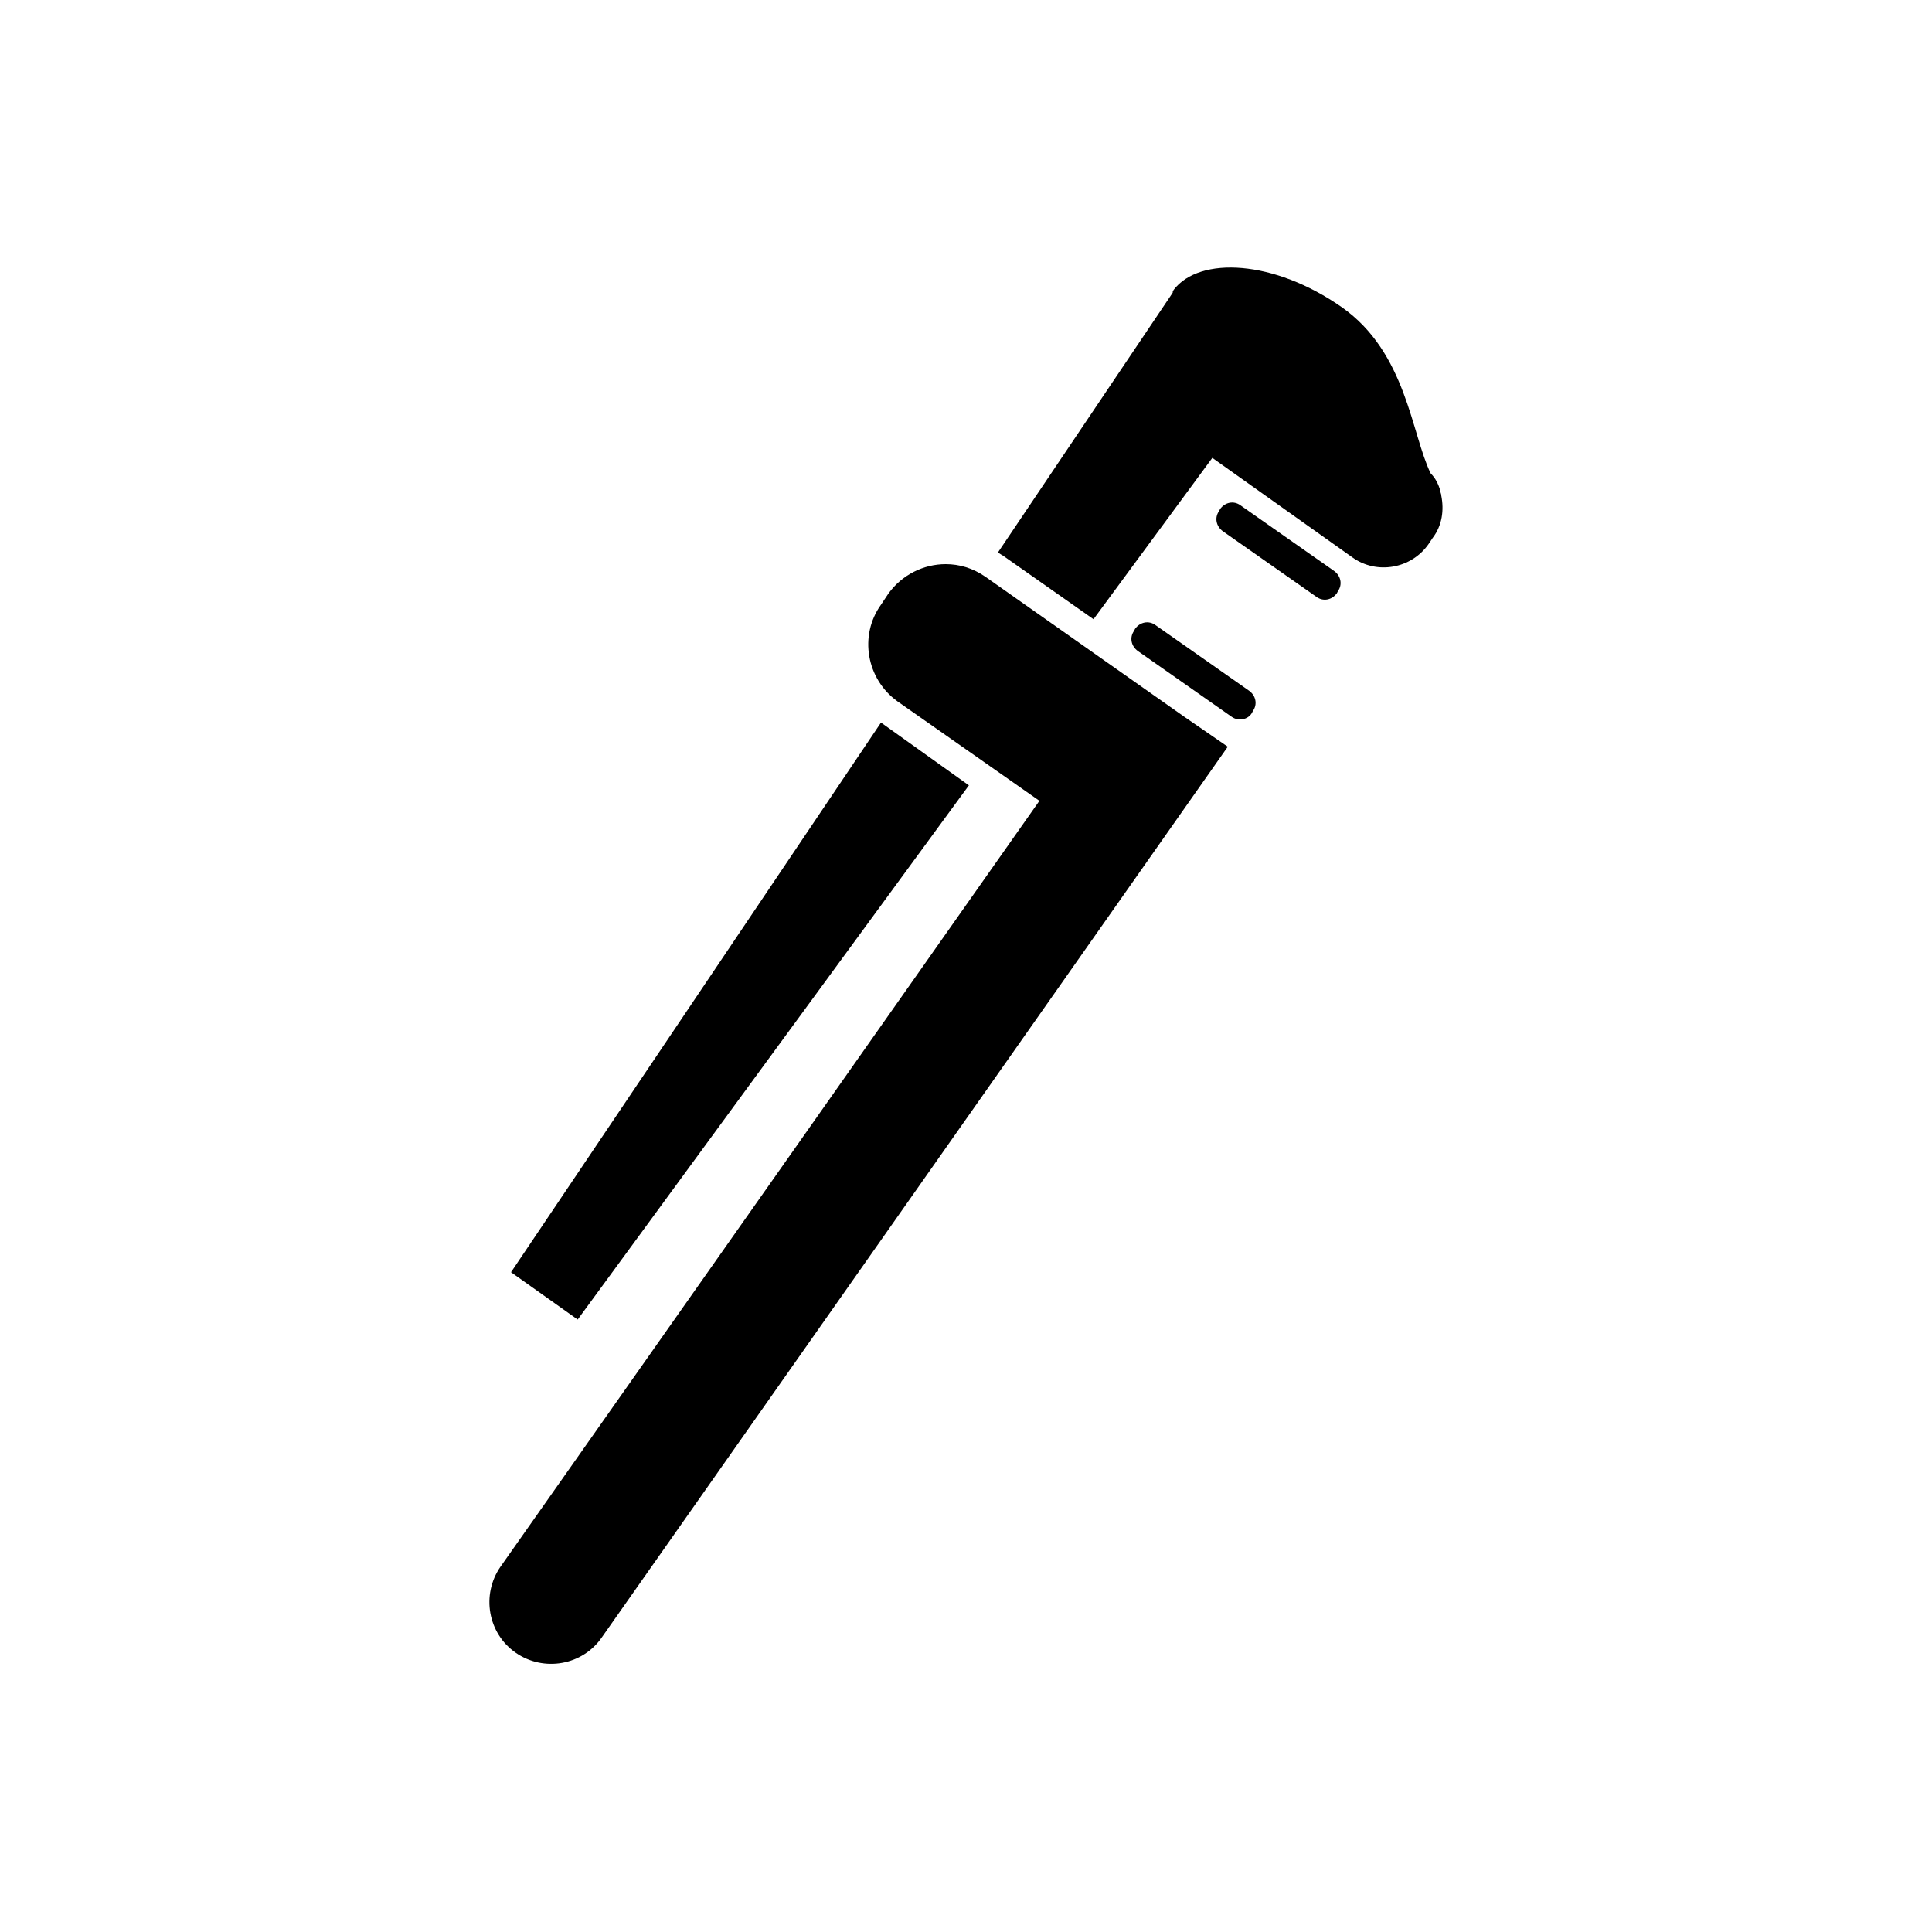 <?xml version="1.0" encoding="utf-8"?>
<!-- Generator: Adobe Illustrator 28.0.0, SVG Export Plug-In . SVG Version: 6.00 Build 0)  -->
<svg version="1.1" id="eis-hwg-pikto" xmlns="http://www.w3.org/2000/svg" xmlns:xlink="http://www.w3.org/1999/xlink" x="0px" y="0px"
	 viewBox="0 0 200 200" style="enable-background:new 0 0 200 200;" xml:space="preserve">
<path d="M91.2,74.8l-38.3,56.9l6.9,4.9l40.5-55.3L91.2,74.8C91.3,74.9,91.2,74.8,91.2,74.8z M149.2,51.3c0-0.2-0.1-0.3-0.1-0.5
	c-0.2-0.7-0.5-1.3-1-1.8c-2-4.1-2.5-12.5-9.2-17.2c-7-4.9-14.7-5.3-17.4-1.8l0,0l-0.1,0.2l0,0c0,0,0,0,0,0.1l-18.1,26.9
	c0.2,0.1,0.3,0.2,0.5,0.3l9.4,6.6l12.3-16.7L140,57.7c2.5,1.8,6.1,1.2,7.9-1.4l0.4-0.6C149.3,54.4,149.5,52.8,149.2,51.3z"/>
<path d="M122.6,74.2L122.6,74.2L102,59.7c-1.3-0.9-2.7-1.3-4.1-1.3c-2.3,0-4.5,1.1-5.9,3l-0.8,1.2c-2.3,3.2-1.5,7.7,1.7,10
	l14.7,10.3l-55.8,79.3c-2,2.9-1.3,6.9,1.6,8.9c2.9,2,6.9,1.3,8.9-1.6l64.8-92.2L122.6,74.2z"/>
<path d="M127.5,74.2l-9.7-6.8c-0.7-0.5-0.9-1.4-0.4-2.1l0.1-0.2c0.5-0.7,1.4-0.9,2.1-0.4l9.7,6.8c0.7,0.5,0.9,1.4,0.4,2.1l-0.1,0.2
	C129.2,74.5,128.2,74.7,127.5,74.2z"/>
<path d="M136.3,61.8l-9.7-6.8c-0.7-0.5-0.9-1.4-0.4-2.1l0.1-0.2c0.5-0.7,1.4-0.9,2.1-0.4l9.7,6.8c0.7,0.5,0.9,1.4,0.4,2.1l-0.1,0.2
	C137.9,62.1,137,62.3,136.3,61.8z"/>
</svg>
